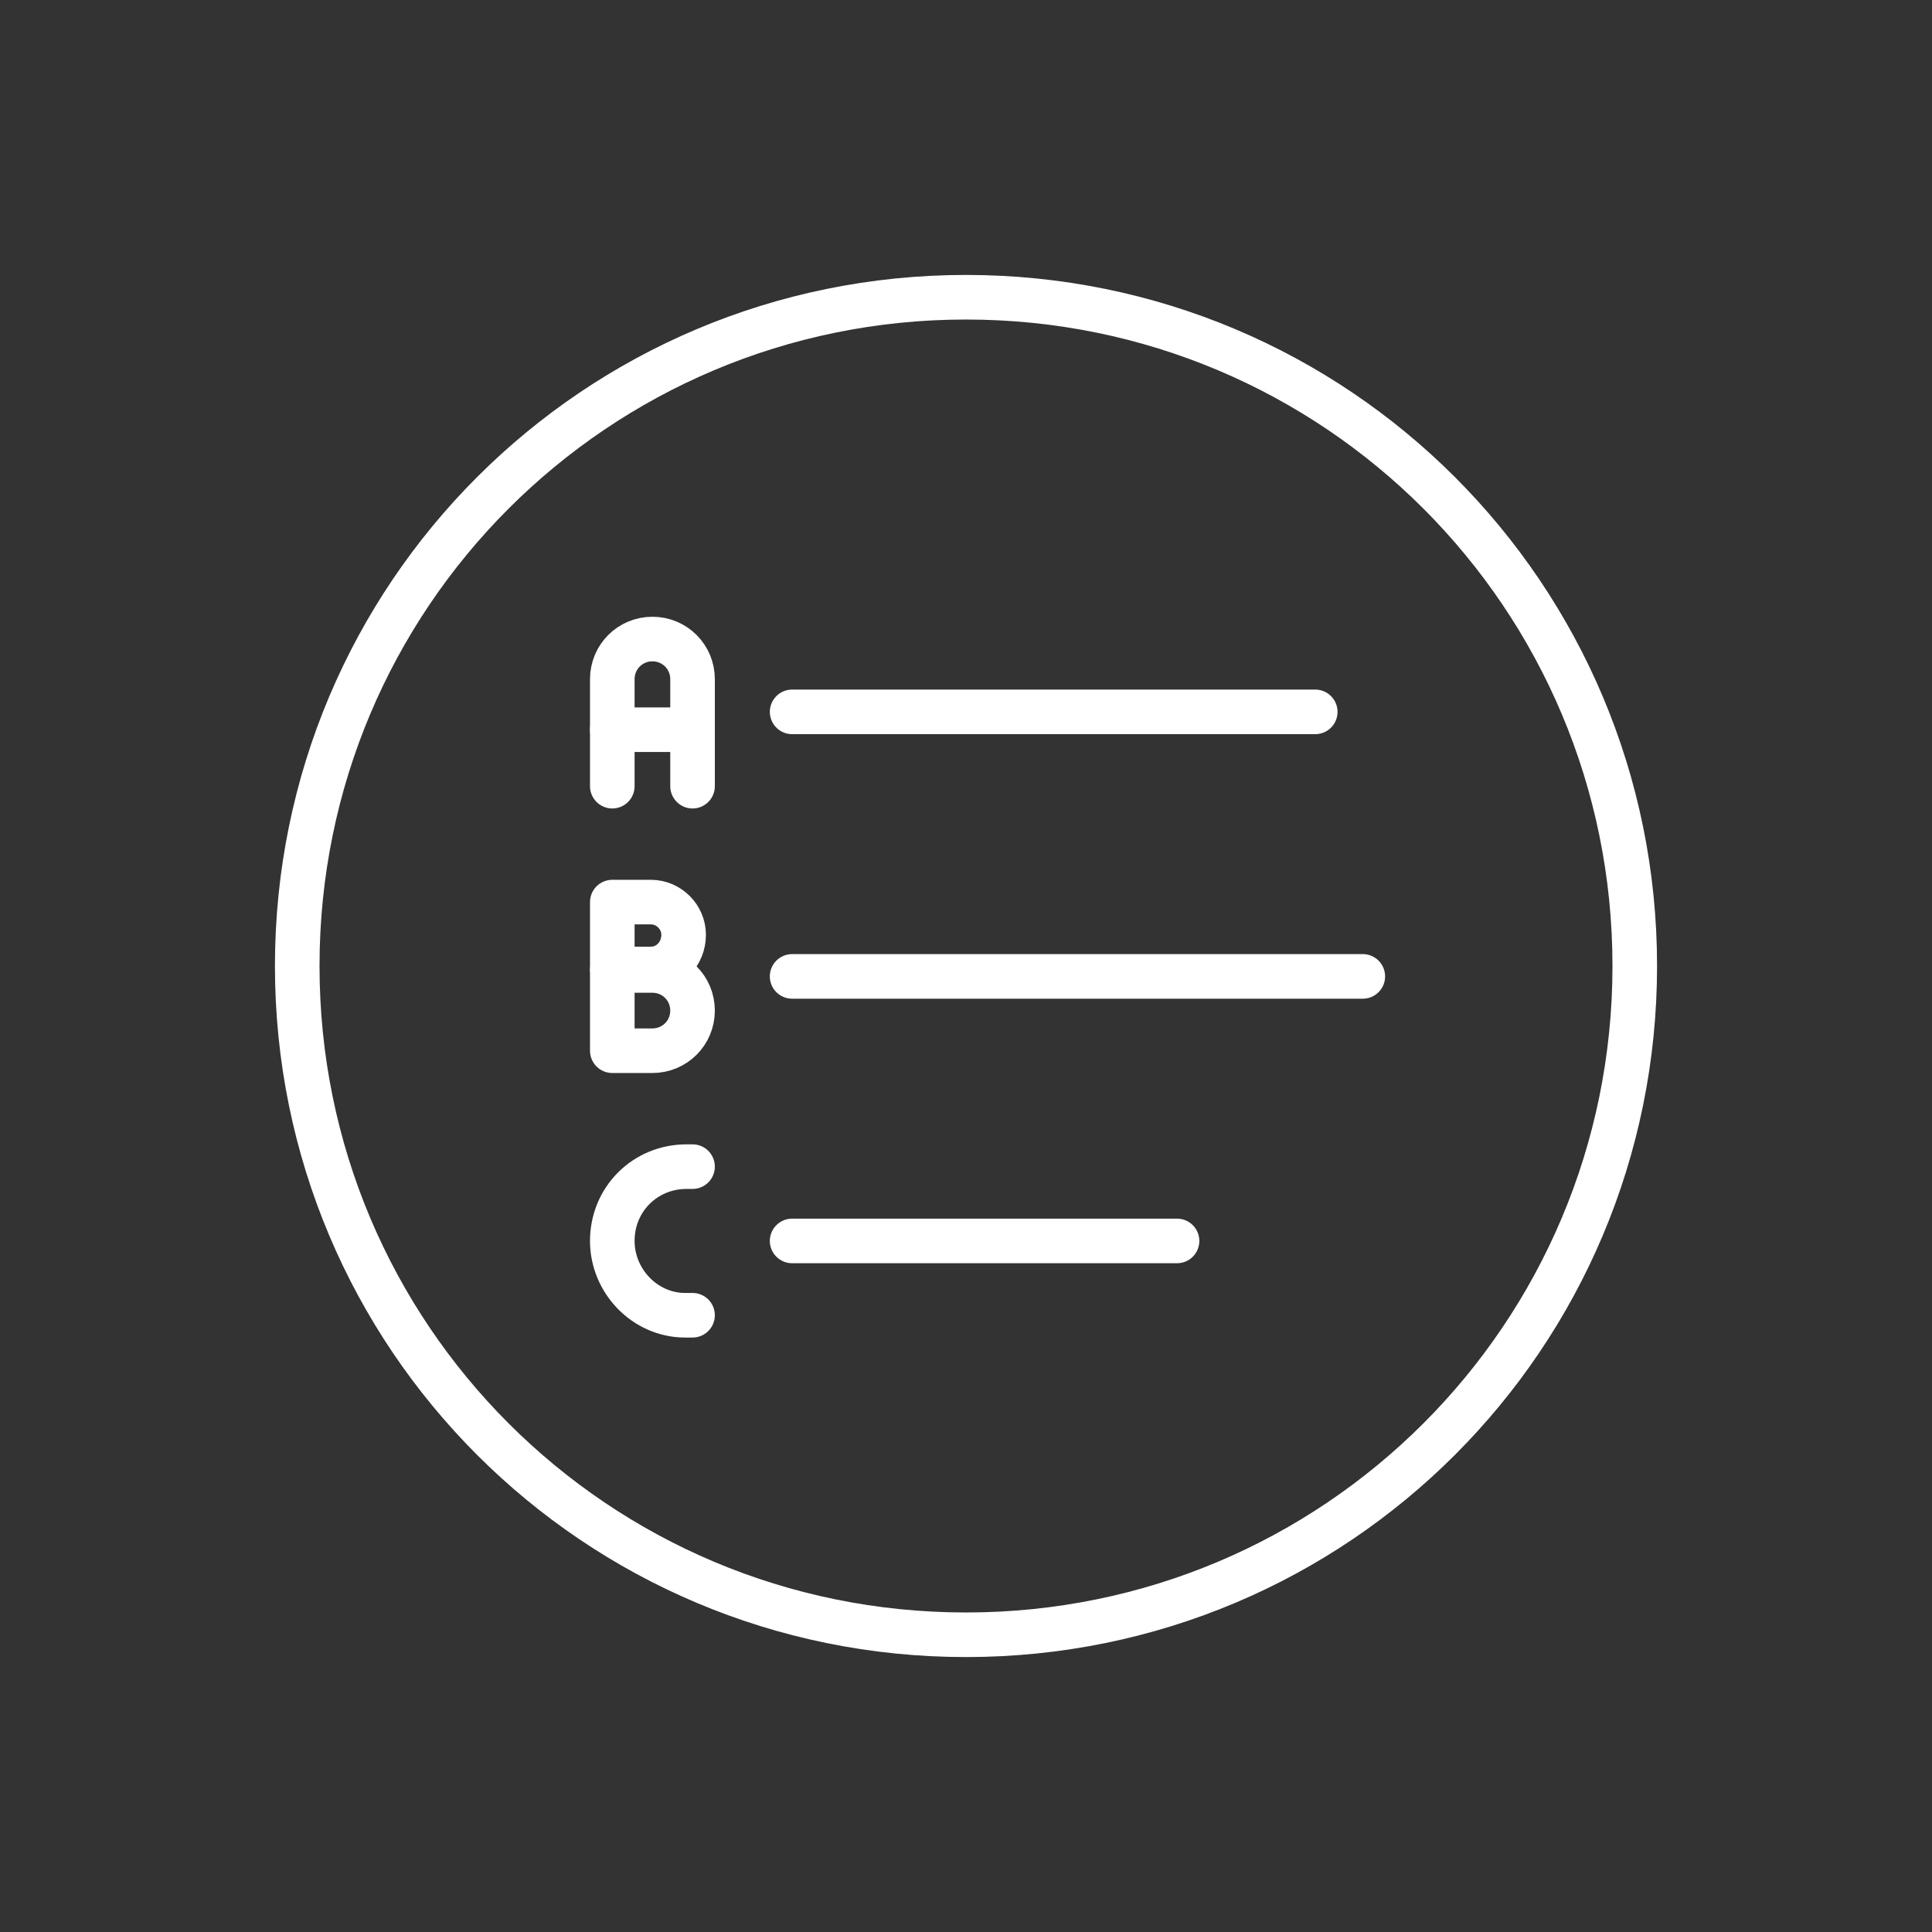<?xml version="1.0" encoding="utf-8"?>
<!-- Generator: Adobe Illustrator 28.1.0, SVG Export Plug-In . SVG Version: 6.00 Build 0)  -->
<svg version="1.1" id="Layer_1" xmlns="http://www.w3.org/2000/svg" xmlns:xlink="http://www.w3.org/1999/xlink" x="0px" y="0px"
	 viewBox="0 0 130 130" style="enable-background:new 0 0 130 130;" xml:space="preserve">
<rect x="0" y="0" width="130" height="130" fill="#333333" stroke="none"/>
<style type="text/css">
	.st0{fill:none;stroke:#ffffff;stroke-width:3;stroke-linejoin:round;stroke-miterlimit:10;}
	.st1{fill:none;stroke:#ffffff;stroke-width:3;stroke-linecap:round;stroke-linejoin:round;stroke-miterlimit:10;}
</style>
<g>
	<path class="st0" d="M65,110L65,110c-24.9,0-45-20.1-45-45v0c0-24.9,20.1-45,45-45h0c24.9,0,45,20.1,45,45v0
		C110,89.9,89.9,110,65,110z"/>
	<g>
		<line class="st1" x1="79.2" y1="83.5" x2="53.3" y2="83.5"/>
		<line class="st1" x1="91.7" y1="65.7" x2="53.3" y2="65.7"/>
		<path class="st1" d="M46.6,88.5l-0.5,0c-2.7,0-4.9-2.3-4.9-5v0c0-2.8,2.2-5,5-5h0.4"/>
		<line class="st1" x1="88.5" y1="47.9" x2="53.3" y2="47.9"/>
		<path class="st1" d="M41.2,52.9v-7.2c0-1.5,1.2-2.7,2.7-2.7h0c1.5,0,2.7,1.2,2.7,2.7v7.2"/>
		<line class="st1" x1="41.2" y1="49.1" x2="46.6" y2="49.1"/>
		<g>
			<path class="st1" d="M43.8,65.2h-2.6v-4.5h2.6c1.2,0,2.2,1,2.2,2.2v0C46,64.2,45,65.2,43.8,65.2z"/>
			<path class="st1" d="M43.9,70.7h-2.7v-5.4h2.7c1.5,0,2.7,1.2,2.7,2.7v0C46.6,69.5,45.4,70.7,43.9,70.7z"/>
		</g>
	</g>
</g>
</svg>
